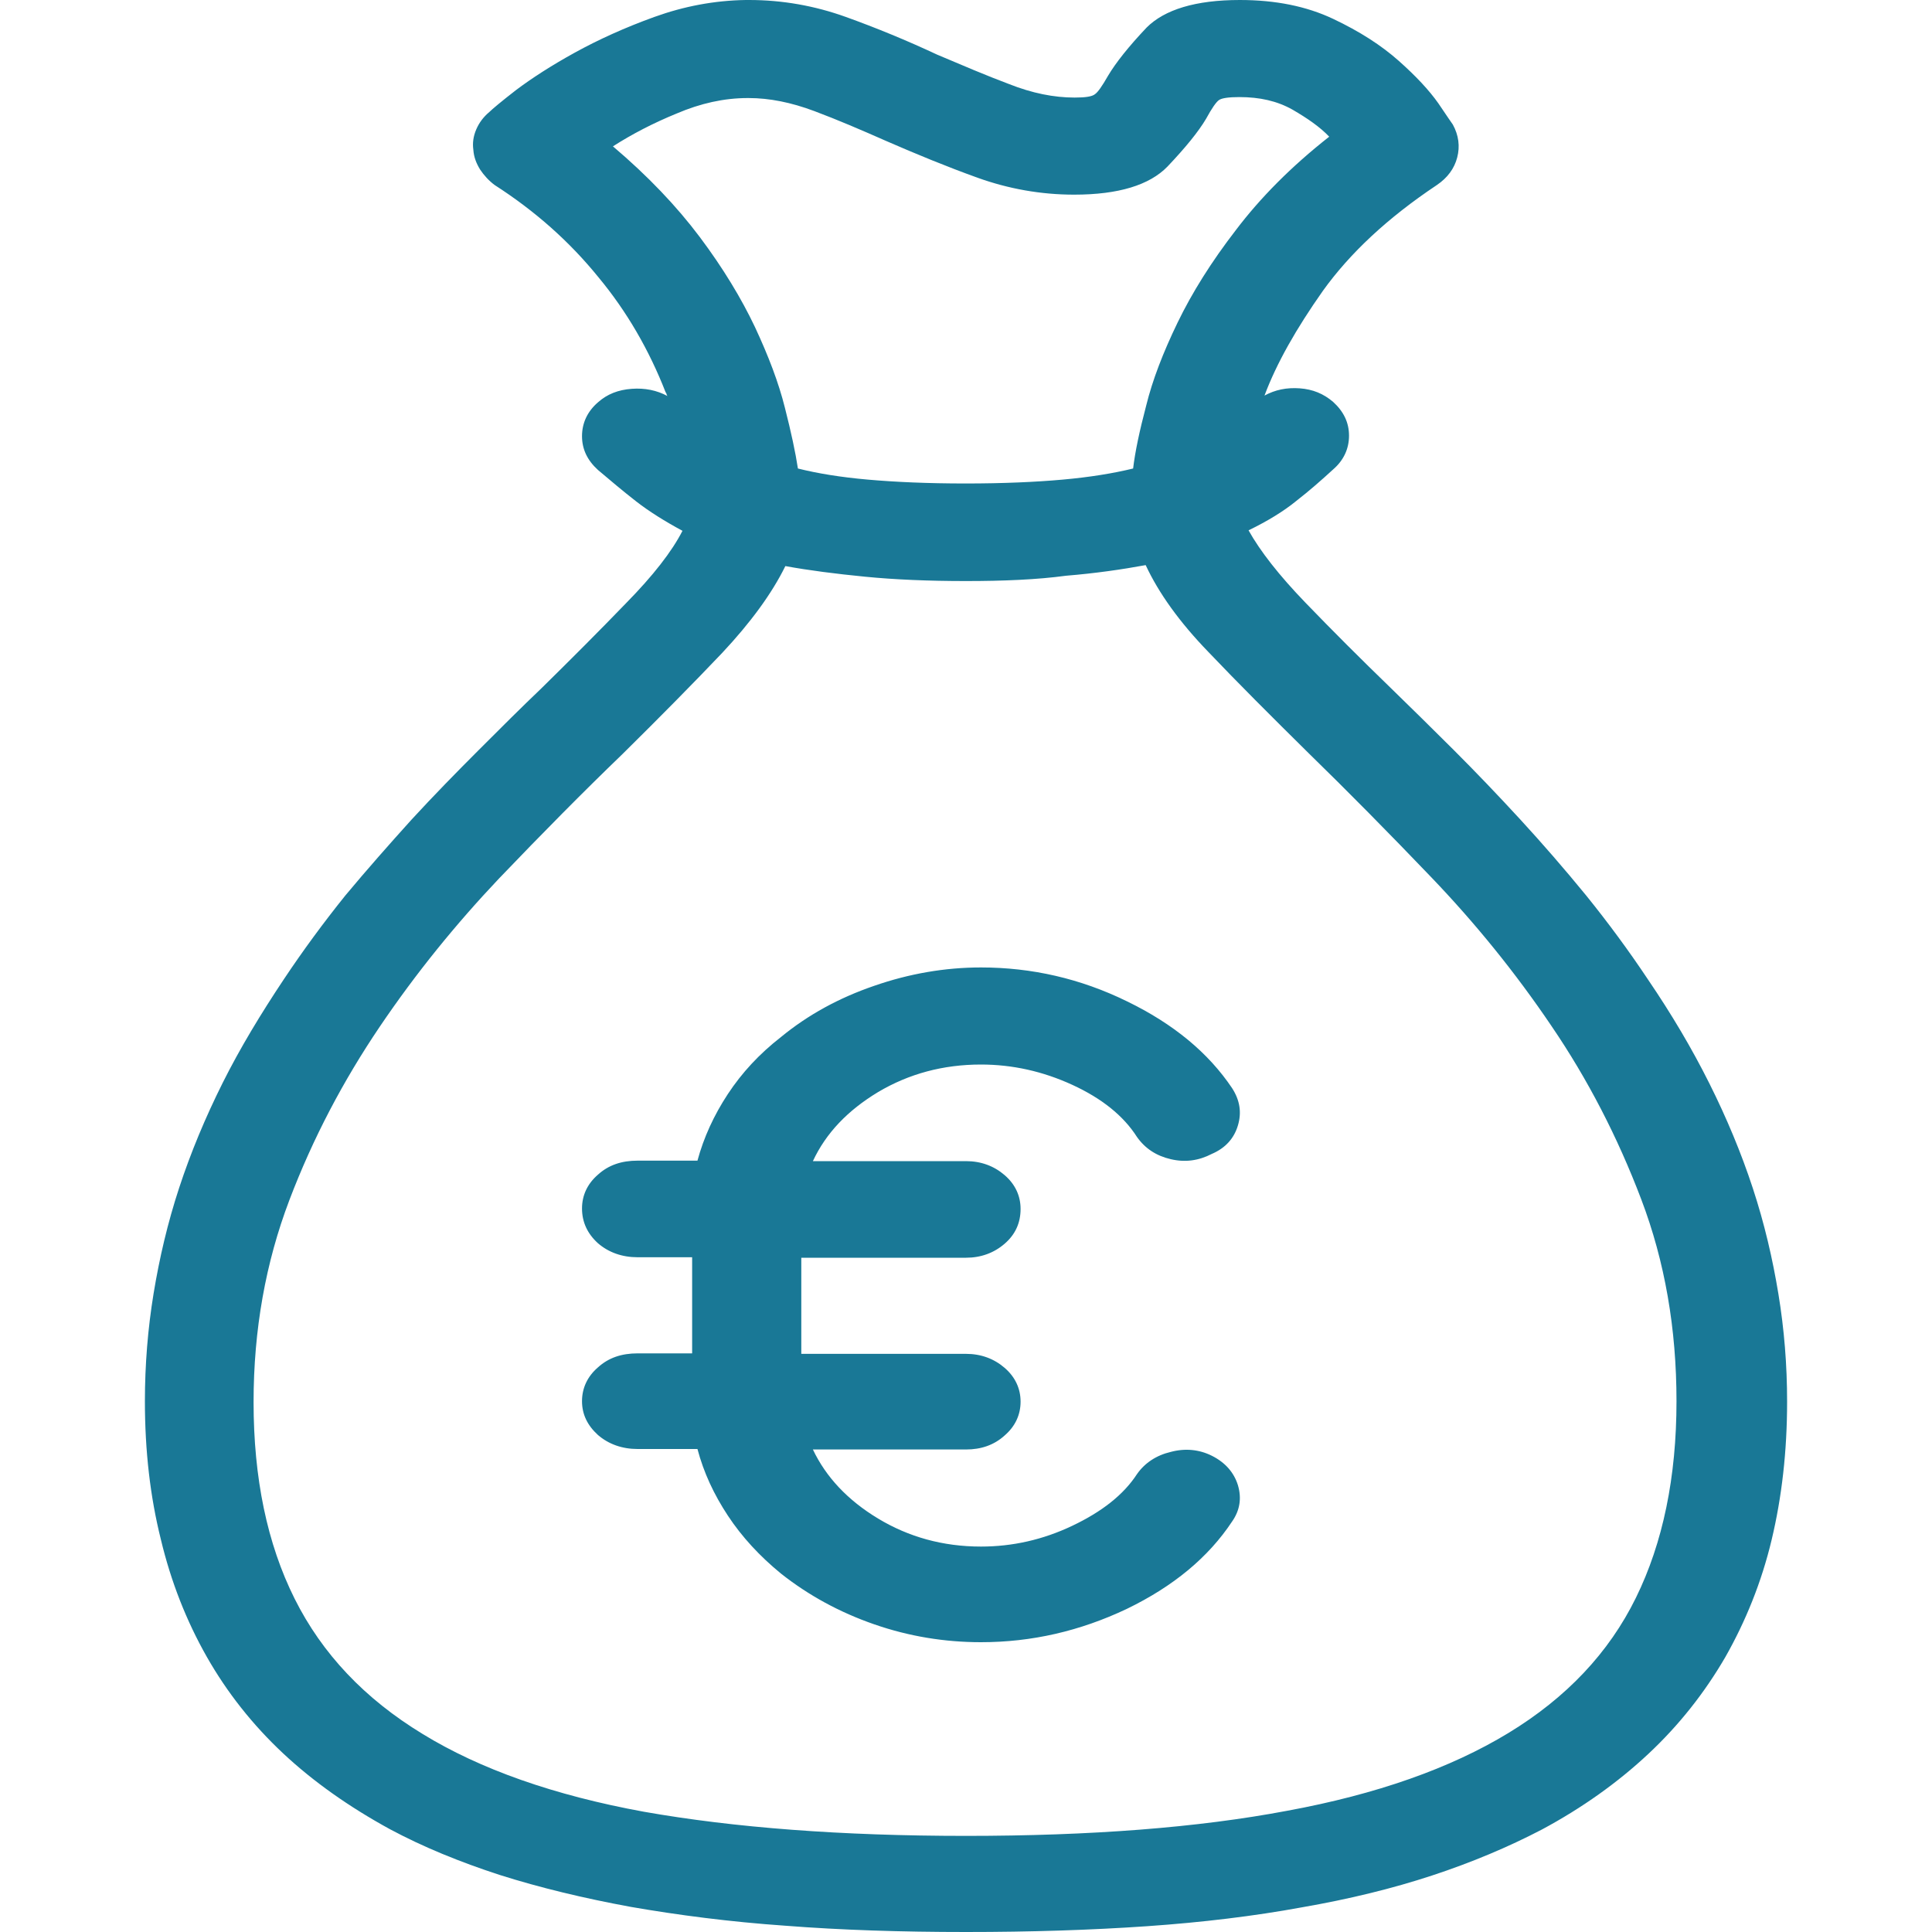<?xml version="1.0" encoding="utf-8"?>
<!-- Generator: Adobe Illustrator 23.0.3, SVG Export Plug-In . SVG Version: 6.00 Build 0)  -->
<svg version="1.1" id="Ebene_1" xmlns="http://www.w3.org/2000/svg" xmlns:xlink="http://www.w3.org/1999/xlink" x="0px" y="0px"
	 viewBox="0 0 40 40" style="enable-background:new 0 0 40 40;" xml:space="preserve">
<style type="text/css">
	.st0{clip-path:url(#SVGID_2_);fill:#197896;}
</style>
<g>
	<g>
		<defs>
			<rect id="SVGID_1_" x="3" width="34" height="40"/>
		</defs>
		<clipPath id="SVGID_2_">
			<use xlink:href="#SVGID_1_"  style="overflow:visible;"/>
		</clipPath>
		<path class="st0" d="M25.09,30.14c0.28,0.14,0.46,0.35,0.54,0.61c0.08,0.27,0.04,0.52-0.12,0.75c-0.49,0.74-1.21,1.34-2.18,1.81
			C22.36,33.77,21.36,34,20.31,34c-0.75,0-1.49-0.12-2.21-0.37c-0.72-0.25-1.36-0.6-1.93-1.05c-0.44-0.36-0.81-0.76-1.1-1.2
			s-0.5-0.89-0.63-1.38H13.2c-0.32,0-0.6-0.1-0.82-0.29c-0.22-0.2-0.33-0.43-0.33-0.7s0.11-0.51,0.33-0.7
			c0.22-0.2,0.49-0.29,0.82-0.29h1.13v-1.99H13.2c-0.32,0-0.6-0.1-0.82-0.29c-0.22-0.2-0.33-0.44-0.33-0.72
			c0-0.27,0.11-0.51,0.33-0.7c0.22-0.2,0.49-0.29,0.82-0.29h1.24c0.13-0.48,0.34-0.94,0.63-1.38s0.65-0.83,1.1-1.18
			c0.56-0.46,1.2-0.81,1.93-1.06c0.72-0.25,1.46-0.38,2.21-0.38c1.05,0,2.06,0.23,3.02,0.7c0.97,0.47,1.69,1.07,2.18,1.8
			c0.16,0.25,0.2,0.5,0.12,0.77s-0.26,0.47-0.54,0.59c-0.27,0.14-0.55,0.18-0.85,0.11c-0.3-0.07-0.53-0.22-0.7-0.46
			c-0.28-0.44-0.73-0.8-1.34-1.08s-1.24-0.42-1.89-0.42c-0.78,0-1.49,0.19-2.13,0.57c-0.63,0.38-1.08,0.85-1.35,1.43H20
			c0.31,0,0.58,0.1,0.8,0.29s0.33,0.43,0.33,0.7c0,0.29-0.11,0.53-0.33,0.72s-0.49,0.29-0.8,0.29h-3.41v1.99H20
			c0.31,0,0.58,0.1,0.8,0.29s0.33,0.43,0.33,0.7s-0.11,0.51-0.33,0.7c-0.22,0.2-0.49,0.29-0.8,0.29h-3.17
			c0.27,0.57,0.72,1.05,1.35,1.43c0.63,0.38,1.34,0.58,2.13,0.58c0.65,0,1.28-0.14,1.89-0.43c0.61-0.29,1.06-0.64,1.34-1.07
			c0.16-0.23,0.4-0.39,0.7-0.46C24.54,29.98,24.83,30.01,25.09,30.14 M20,38.01c2.58,0,4.8-0.17,6.65-0.52
			c1.85-0.34,3.38-0.88,4.58-1.61s2.08-1.66,2.64-2.8s0.84-2.5,0.84-4.07c0-1.5-0.24-2.89-0.73-4.18c-0.49-1.29-1.11-2.49-1.86-3.59
			c-0.75-1.11-1.58-2.13-2.48-3.07c-0.9-0.94-1.75-1.8-2.55-2.58c-0.78-0.77-1.47-1.46-2.07-2.09c-0.6-0.62-1.03-1.22-1.3-1.8
			c-0.49,0.09-1.04,0.17-1.65,0.22C21.48,12,20.78,12.03,20,12.03s-1.48-0.03-2.09-0.09s-1.16-0.13-1.65-0.22
			c-0.28,0.57-0.72,1.17-1.31,1.8c-0.59,0.62-1.28,1.32-2.06,2.09c-0.81,0.78-1.66,1.64-2.56,2.58c-0.89,0.94-1.72,1.96-2.47,3.07
			s-1.38,2.3-1.87,3.59s-0.74,2.68-0.74,4.18c0,1.57,0.28,2.93,0.85,4.07s1.45,2.07,2.65,2.8c1.19,0.73,2.72,1.27,4.58,1.61
			C15.2,37.84,17.42,38.01,20,38.01 M12.69,3.03c0.72,0.61,1.32,1.24,1.8,1.88c0.48,0.64,0.86,1.27,1.14,1.86
			c0.28,0.6,0.49,1.15,0.62,1.67c0.13,0.51,0.22,0.93,0.27,1.26c0.4,0.1,0.88,0.18,1.45,0.23c0.57,0.05,1.24,0.08,2.02,0.08
			S21.44,9.98,22,9.93s1.05-0.13,1.46-0.23c0.04-0.34,0.13-0.77,0.27-1.3c0.13-0.53,0.35-1.1,0.65-1.72s0.7-1.26,1.21-1.92
			c0.5-0.66,1.14-1.31,1.93-1.93c-0.19-0.2-0.45-0.38-0.76-0.56c-0.32-0.18-0.68-0.26-1.1-0.26c-0.22,0-0.36,0.02-0.42,0.06
			s-0.15,0.17-0.27,0.39c-0.16,0.27-0.43,0.6-0.8,0.99c-0.37,0.38-1.01,0.58-1.93,0.58c-0.69,0-1.36-0.12-2-0.35
			s-1.27-0.49-1.89-0.76c-0.52-0.23-1.01-0.44-1.49-0.62s-0.93-0.27-1.36-0.27h-0.02c-0.49,0-0.98,0.11-1.47,0.32
			C13.52,2.55,13.08,2.78,12.69,3.03 M34.12,20.28c0.49,0.72,0.91,1.43,1.27,2.15s0.66,1.44,0.9,2.17s0.41,1.46,0.53,2.19
			S37,28.26,37,29.02c0,1.03-0.11,1.98-0.32,2.86s-0.54,1.69-0.96,2.43c-0.43,0.74-0.96,1.41-1.59,2s-1.37,1.12-2.21,1.57
			c-0.69,0.36-1.45,0.68-2.27,0.95s-1.72,0.49-2.7,0.66c-0.98,0.18-2.05,0.31-3.2,0.39C22.59,39.96,21.34,40,20,40
			s-2.59-0.04-3.74-0.13c-1.15-0.08-2.22-0.22-3.2-0.39c-0.98-0.18-1.89-0.4-2.71-0.66c-0.83-0.27-1.59-0.58-2.28-0.95
			c-0.84-0.46-1.58-0.98-2.21-1.57s-1.16-1.26-1.58-2s-0.74-1.55-0.95-2.43C3.11,30.99,3,30.04,3,29.01c0-0.75,0.06-1.5,0.18-2.23
			c0.12-0.73,0.29-1.46,0.53-2.19s0.54-1.45,0.9-2.17s0.79-1.43,1.27-2.15c0.4-0.6,0.82-1.17,1.27-1.73
			C7.6,18,8.06,17.48,8.52,16.97c0.46-0.5,0.93-0.98,1.38-1.43c0.46-0.46,0.89-0.89,1.31-1.29c0.61-0.6,1.19-1.18,1.75-1.76
			c0.56-0.57,0.95-1.07,1.17-1.5c-0.37-0.2-0.69-0.4-0.96-0.61s-0.53-0.43-0.79-0.65c-0.22-0.2-0.33-0.43-0.33-0.7
			c0-0.27,0.11-0.51,0.33-0.7c0.19-0.17,0.42-0.26,0.7-0.28c0.27-0.02,0.52,0.03,0.74,0.15c-0.01-0.01-0.02-0.03-0.02-0.04
			s-0.01-0.03-0.02-0.04c-0.34-0.87-0.8-1.67-1.39-2.38c-0.6-0.74-1.31-1.37-2.15-1.91c-0.12-0.09-0.22-0.2-0.3-0.32
			C9.86,3.38,9.81,3.25,9.8,3.1c-0.02-0.14,0-0.28,0.06-0.42c0.06-0.14,0.15-0.26,0.27-0.36c0.06-0.06,0.25-0.22,0.56-0.46
			c0.32-0.24,0.72-0.5,1.21-0.77s1.04-0.52,1.65-0.74S14.79,0.01,15.44,0h0.07c0.69,0,1.36,0.12,2,0.35s1.27,0.49,1.89,0.78
			c0.52,0.22,1.01,0.43,1.49,0.61c0.48,0.19,0.93,0.28,1.36,0.28c0.22,0,0.36-0.02,0.42-0.07c0.06-0.04,0.15-0.17,0.27-0.38
			c0.16-0.27,0.43-0.61,0.8-1C24.11,0.2,24.75,0,25.67,0c0.74,0,1.38,0.13,1.93,0.39c0.55,0.26,1,0.55,1.36,0.87
			s0.63,0.61,0.82,0.88c0.18,0.27,0.28,0.41,0.3,0.44c0.12,0.22,0.15,0.45,0.09,0.68s-0.2,0.42-0.42,0.57
			c-1.02,0.68-1.8,1.41-2.36,2.19c-0.55,0.78-0.96,1.5-1.21,2.17c0.22-0.12,0.46-0.17,0.73-0.15s0.49,0.11,0.69,0.28
			c0.22,0.2,0.33,0.43,0.33,0.7c0,0.27-0.11,0.51-0.33,0.7c-0.24,0.22-0.49,0.44-0.76,0.65c-0.27,0.22-0.6,0.42-0.99,0.61
			c0.24,0.43,0.63,0.93,1.18,1.5c0.55,0.57,1.14,1.16,1.76,1.76c0.41,0.4,0.85,0.83,1.31,1.29s0.91,0.93,1.37,1.43
			c0.46,0.5,0.92,1.03,1.37,1.58C33.3,19.11,33.72,19.68,34.12,20.28"/>
	</g>
</g>
</svg>
